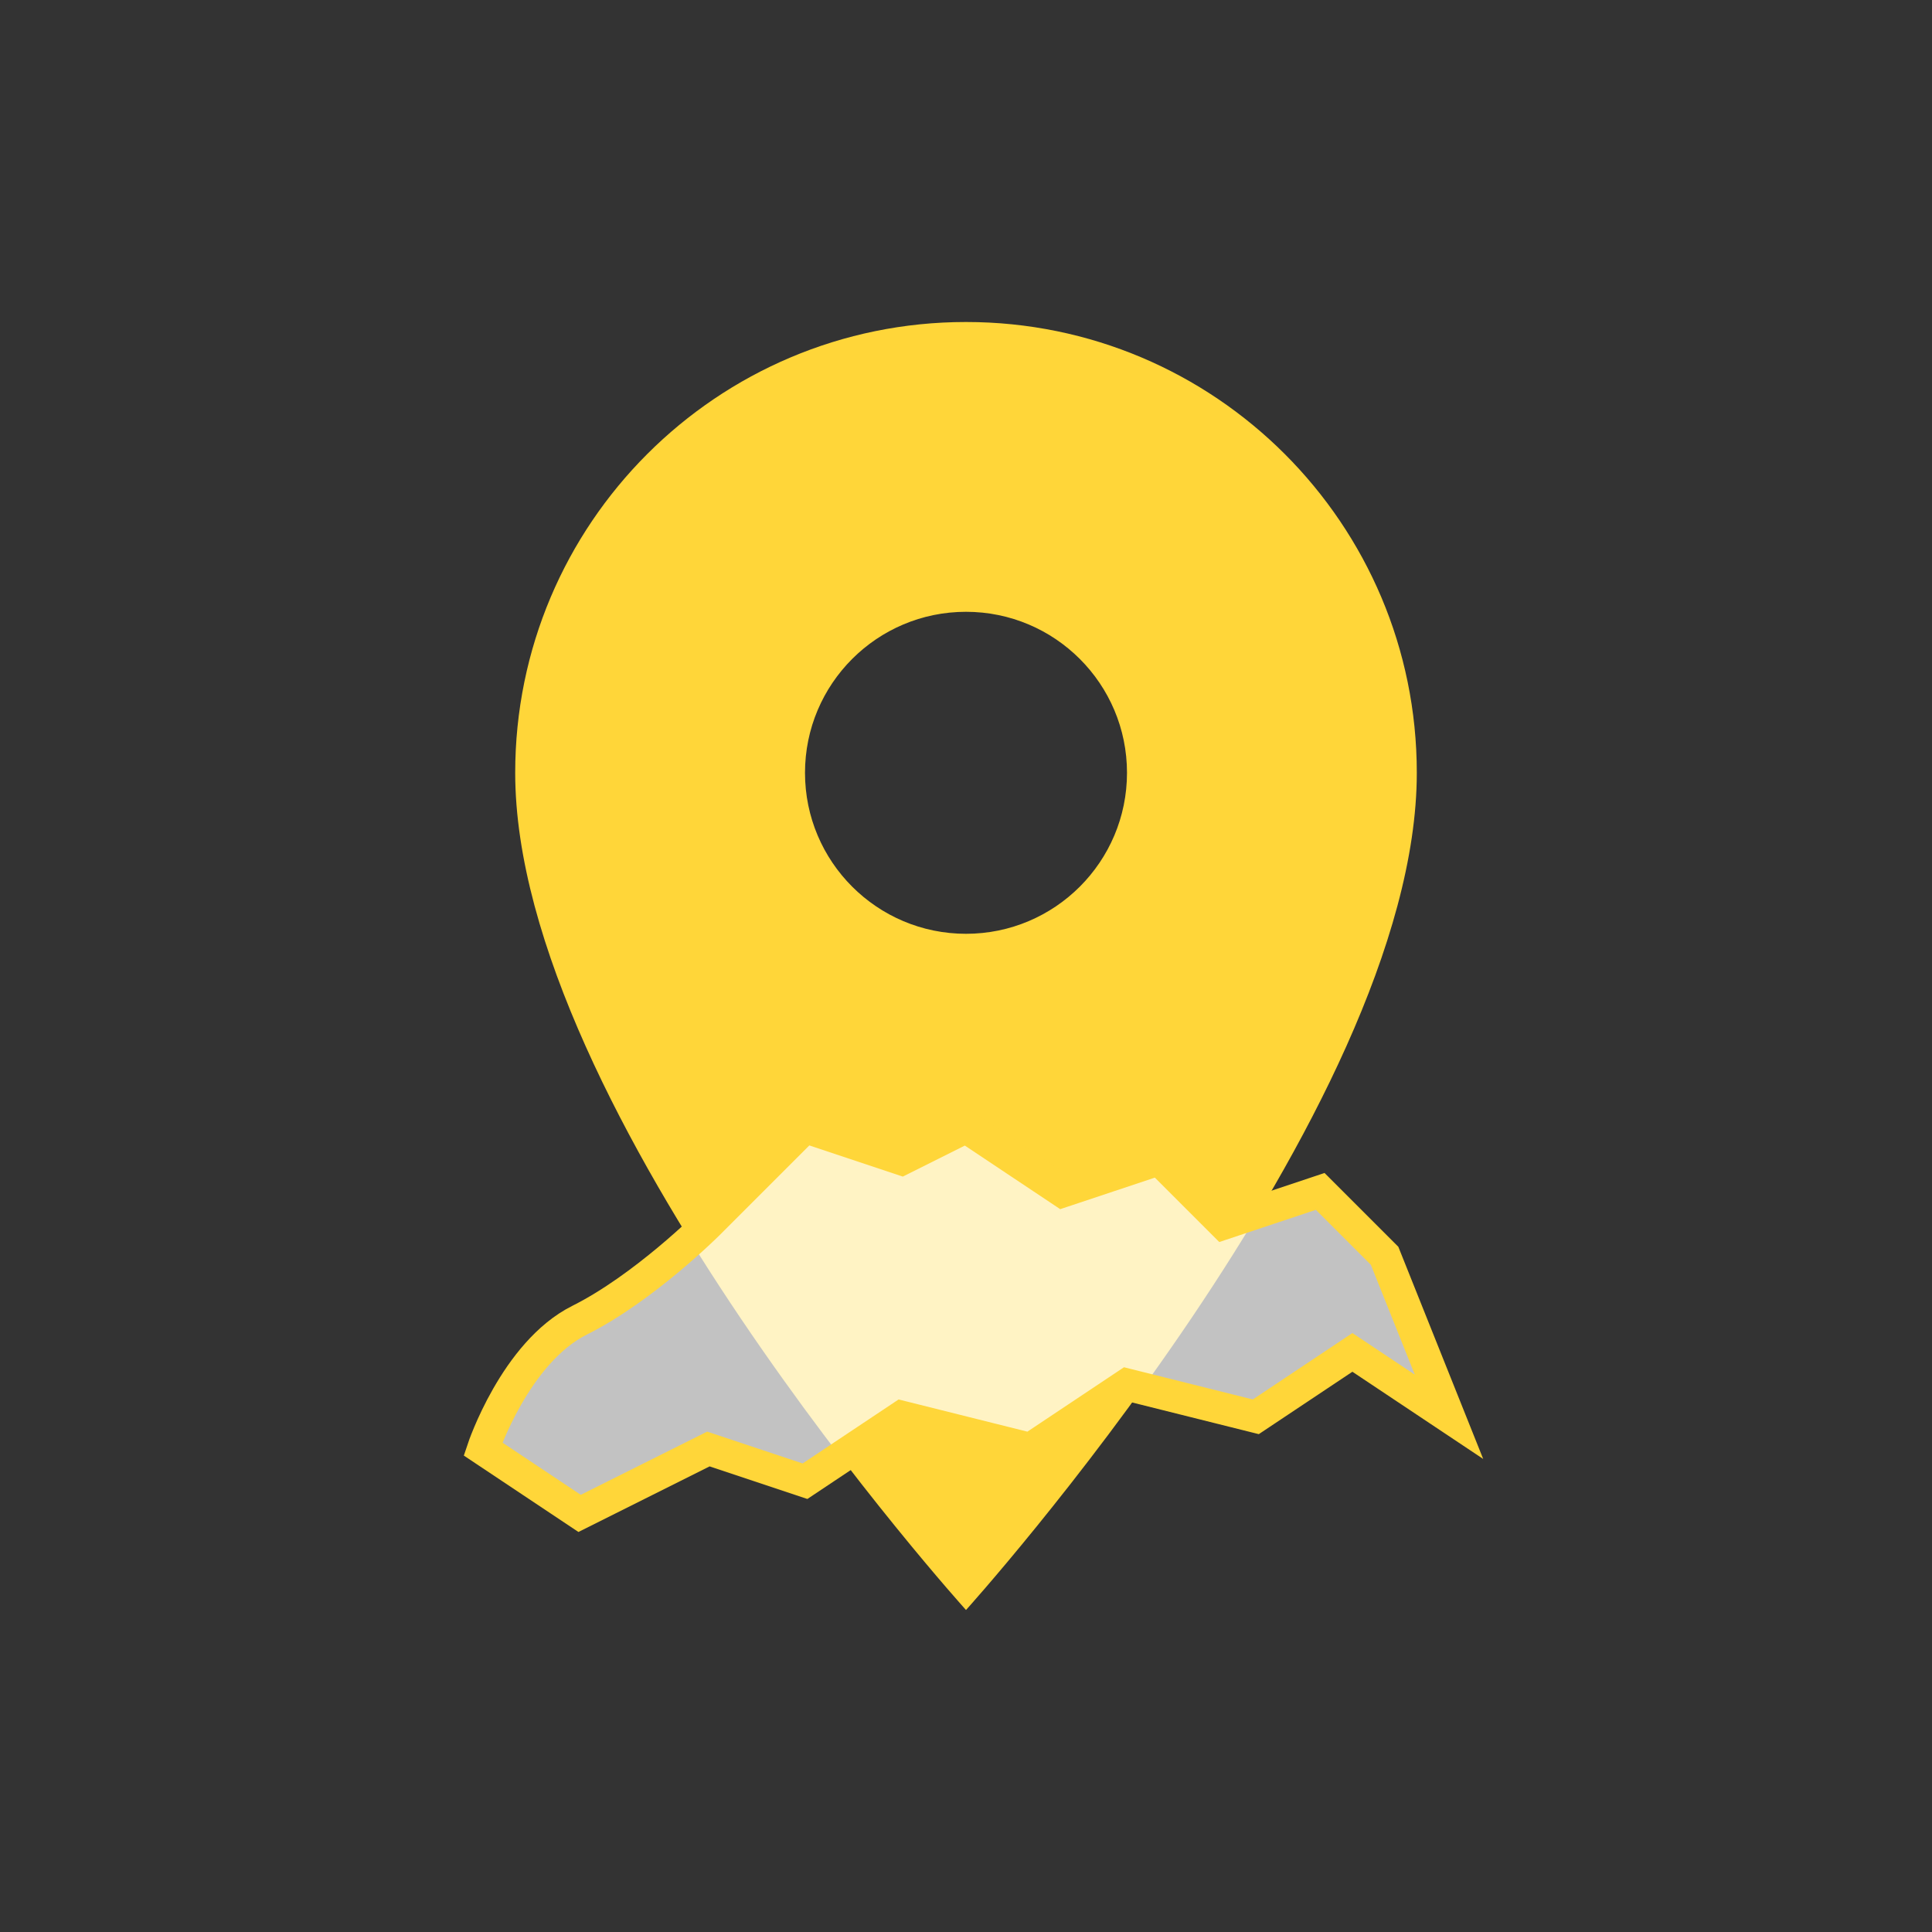<svg width="60" height="60" viewBox="0 0 60 60" fill="none" xmlns="http://www.w3.org/2000/svg">
  <rect x="0" y="0" width="60" height="60" fill="#333333" stroke="none"/>
  <!-- Map pin icon -->
  <path d="M30 10C22.268 10 16 16.268 16 24C16 34.5 30 50 30 50C30 50 44 34.5 44 24C44 16.268 37.732 10 30 10ZM30 29C27.239 29 25 26.761 25 24C25 21.239 27.239 19 30 19C32.761 19 35 21.239 35 24C35 26.761 32.761 29 30 29Z" fill="#FFD639"/>
  
  <!-- South Africa outline -->
  <path d="M22 38C22 38 20 40 18 41C16 42 15 45 15 45L18 47L22 45L25 46L28 44L32 45L35 43L39 44L42 42L45 44L43 39L41 37L38 38L36 36L33 37L30 35L28 36L25 35L22 38Z" fill="white" fill-opacity="0.7" stroke="#FFD639" stroke-width="1"/>
</svg> 